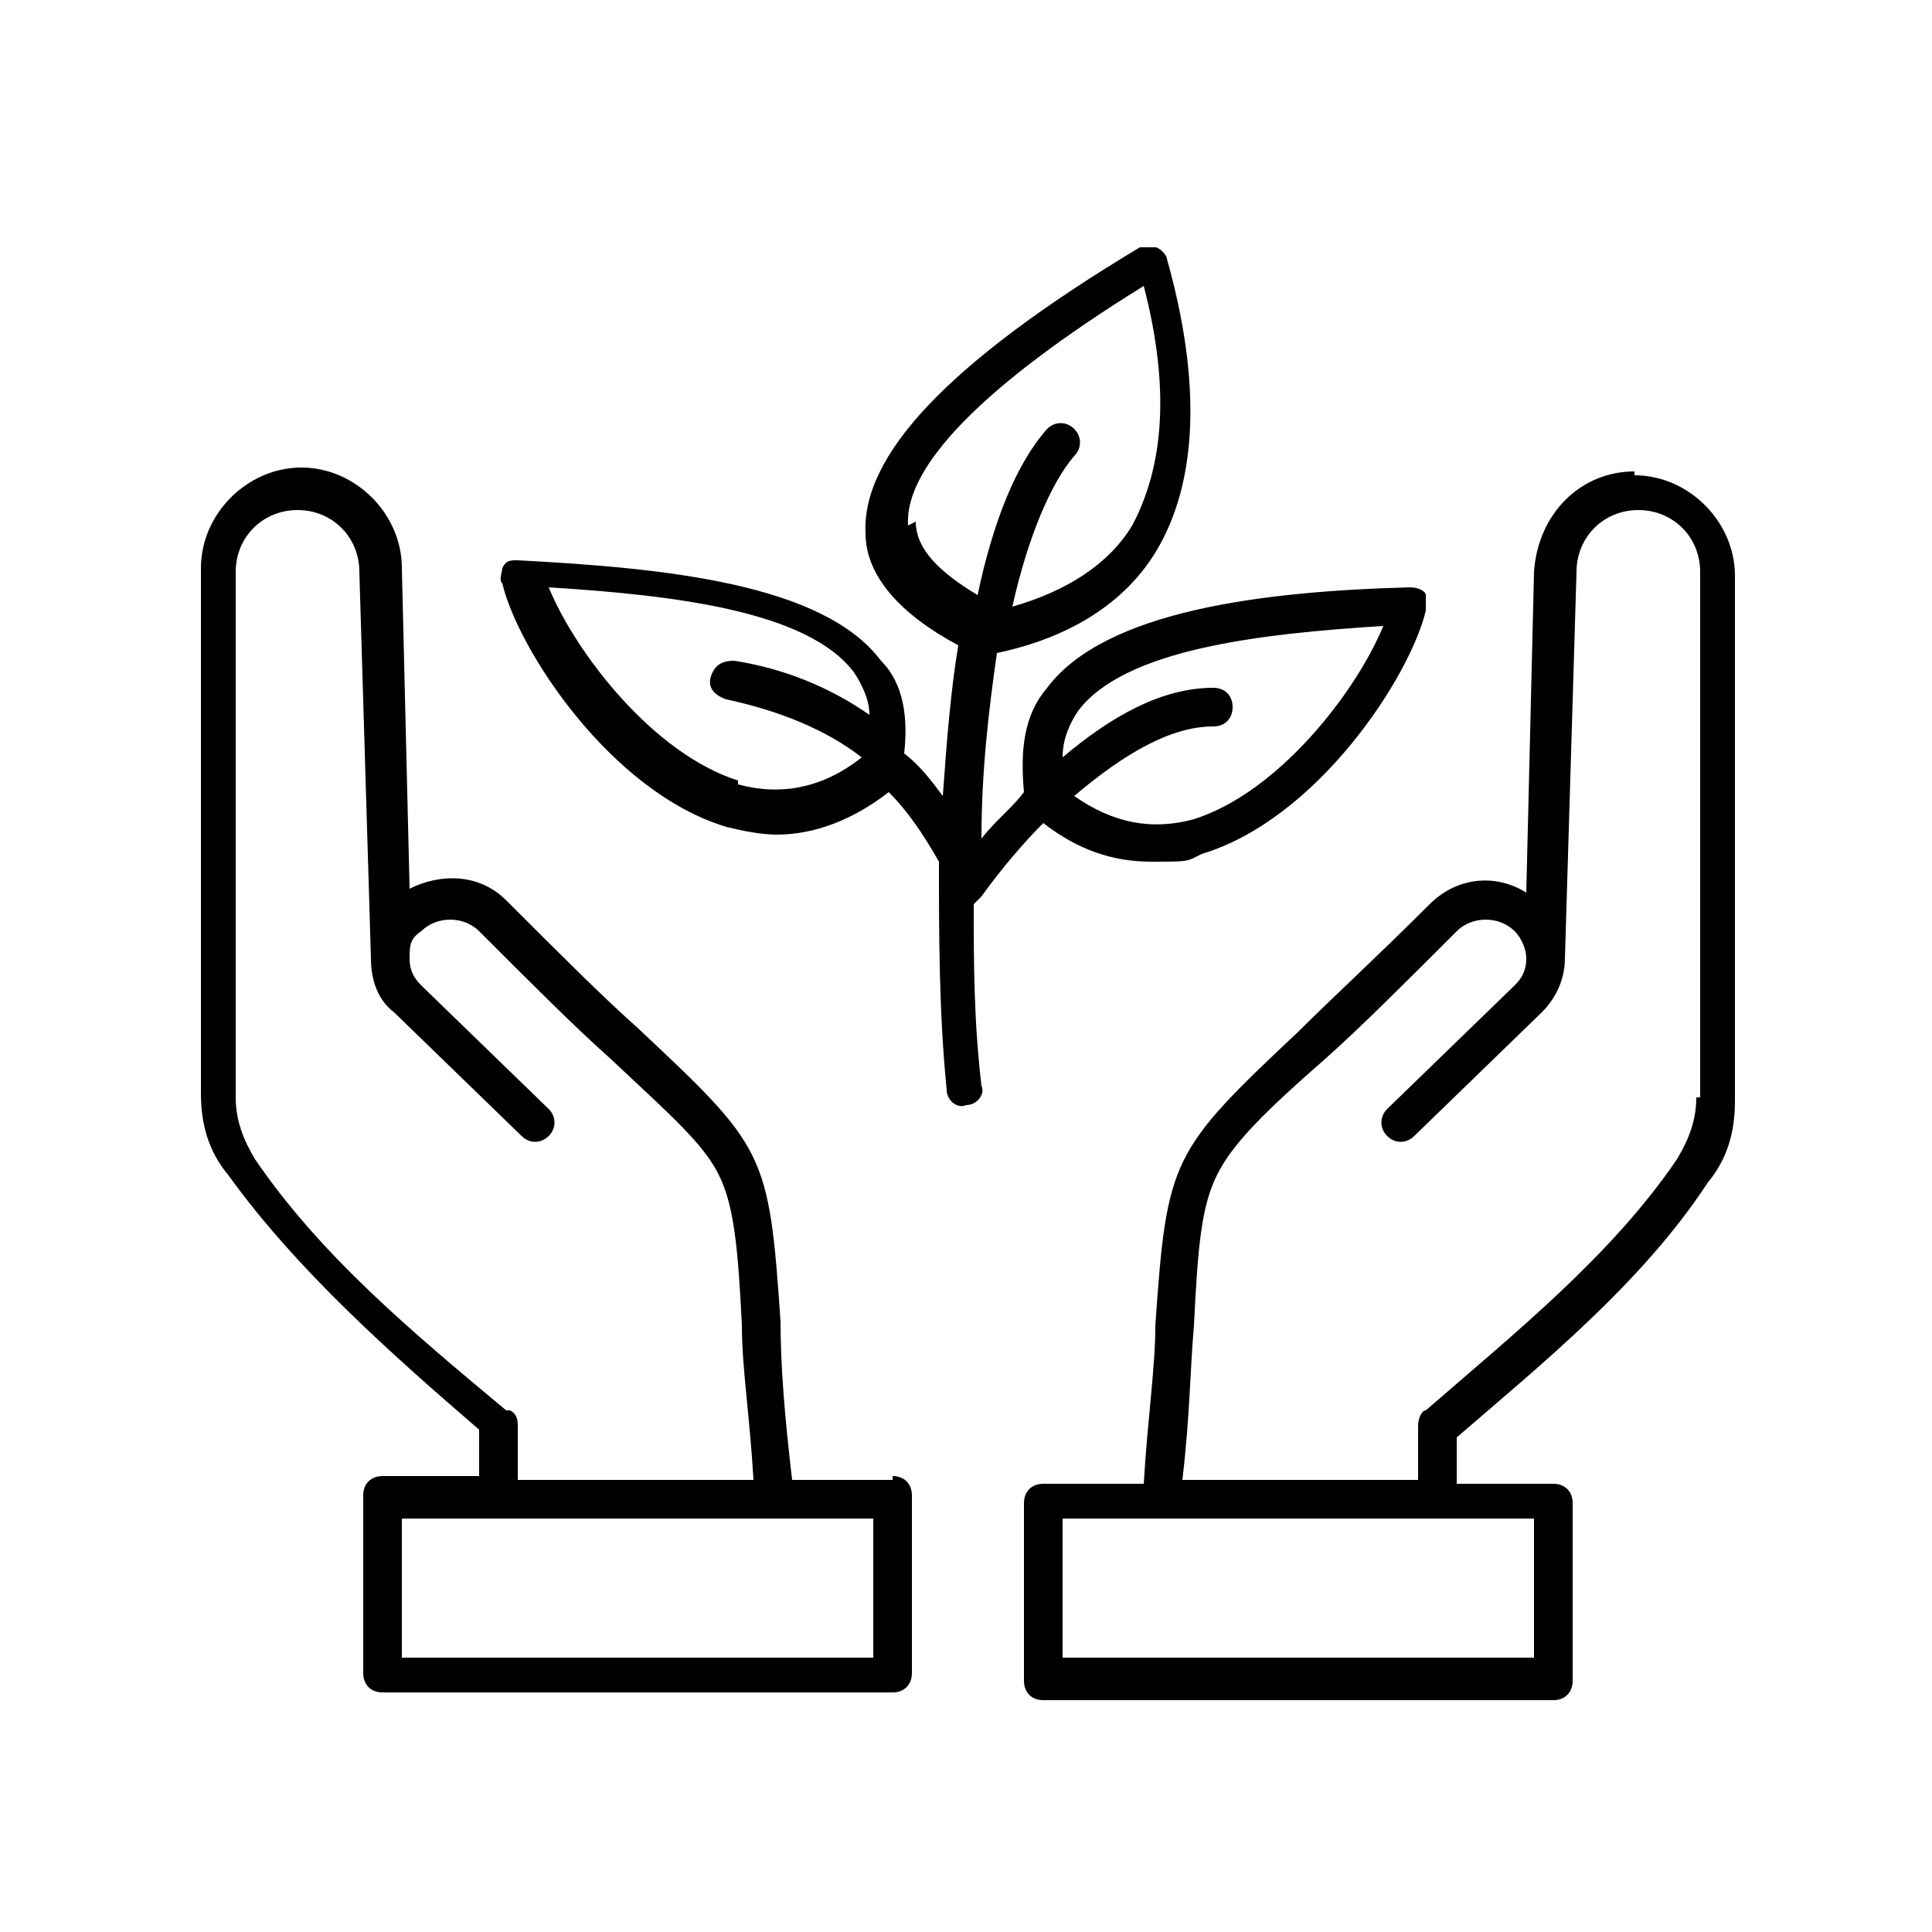 <?xml version="1.0" encoding="UTF-8"?>
<svg xmlns="http://www.w3.org/2000/svg" version="1.1" viewBox="0 0 50 50">
  <!-- Generator: Adobe Illustrator 28.6.0, SVG Export Plug-In . SVG Version: 1.2.0 Build 709)  -->
  <g>
    <g id="katman_1">
      <path d="M25.4,23.2c.5-.7,1.1-1.4,1.6-1.9.9.7,1.8,1,2.8,1s.9,0,1.3-.2c3-.9,5.4-4.6,5.8-6.3,0-.2,0-.3,0-.4s-.2-.2-.4-.2c-3.8.1-7.9.6-9.4,2.6-.6.7-.7,1.6-.6,2.7-.3.4-.7.7-1.1,1.2,0-1.8.2-3.4.4-4.8,1.9-.4,3.3-1.3,4.1-2.6,1.1-1.8,1.2-4.4.3-7.6,0-.1-.2-.3-.3-.3s-.3,0-.4,0c-5,3-7.2,5.4-7.1,7.4,0,1.1.9,2.1,2.4,2.9-.2,1.2-.3,2.5-.4,3.9-.3-.4-.6-.8-1-1.1.1-.9,0-1.8-.6-2.4-1.5-2-5.6-2.4-9.4-2.6-.2,0-.3,0-.4.2,0,.1-.1.3,0,.4.4,1.7,2.8,5.4,5.8,6.3.4.1.9.2,1.3.2,1,0,2-.4,2.9-1.1.5.5.9,1.1,1.3,1.8,0,1.9,0,3.9.2,5.9,0,.3.3.5.5.4.3,0,.5-.3.4-.5-.2-1.7-.2-3.2-.2-4.7h0ZM19.1,20.2c-2.2-.7-4.2-3.3-4.9-5,3.2.2,6.7.6,7.9,2.2.2.3.4.7.4,1.1-1-.7-2.2-1.2-3.5-1.4-.3,0-.5.1-.6.4s.1.5.4.6c1.4.3,2.6.8,3.5,1.5-1,.8-2.1,1-3.2.7h0ZM35.8,16.2c-.7,1.7-2.7,4.3-4.9,5-1.1.3-2.1.1-3.1-.6,1.3-1.1,2.5-1.8,3.6-1.8.3,0,.5-.2.5-.5,0,0,0,0,0,0,0-.3-.2-.5-.5-.5,0,0,0,0,0,0-1.3,0-2.6.7-3.9,1.8,0-.5.2-.9.4-1.2,1.2-1.6,4.7-2,7.9-2.2h0ZM23.5,13.6c-.1-1.5,1.9-3.6,6.1-6.2.7,2.7.5,4.7-.3,6.2-.6,1-1.7,1.7-3.1,2.1.4-1.8,1-3.2,1.6-3.9.2-.2.2-.5,0-.7-.2-.2-.5-.2-.7,0,0,0,0,0,0,0-.8.9-1.4,2.4-1.8,4.3-1-.6-1.6-1.2-1.6-1.9h0ZM23.1,38.3h-2.6c-.2-1.7-.3-3-.3-4.1-.3-4.4-.4-4.5-3.7-7.6-.9-.8-2-1.9-3.4-3.3-.7-.7-1.7-.7-2.5-.3l-.2-8.3c0-1.4-1.2-2.6-2.6-2.6s-2.6,1.2-2.6,2.6v13.6c0,.8.2,1.5.7,2.1,1.8,2.5,4.3,4.7,6.5,6.6v1.2h-2.5c-.3,0-.5.2-.5.5v4.6c0,.3.2.5.5.5h13.2c.3,0,.5-.2.5-.5v-4.6c0-.3-.2-.5-.5-.5h0ZM13.1,36.5c-2.4-2-4.8-4-6.5-6.5-.3-.5-.5-1-.5-1.6v-13.6c0-.9.7-1.6,1.6-1.6s1.6.7,1.6,1.6l.3,10h0c0,.6.2,1.1.6,1.4l3.3,3.2c.2.2.5.2.7,0,0,0,0,0,0,0,.2-.2.2-.5,0-.7,0,0,0,0,0,0l-3.3-3.2c-.2-.2-.3-.4-.3-.7,0-.3,0-.5.3-.7.4-.4,1.1-.4,1.5,0,1.4,1.4,2.5,2.5,3.4,3.3,1.6,1.5,2.4,2.2,2.8,3,.4.8.5,1.9.6,3.9,0,1.1.2,2.3.3,4h-6.1v-1.4c0-.1,0-.3-.2-.4h0ZM22.6,42.9h-12.2v-3.6h12.2v3.6ZM42.3,12.2c-1.4,0-2.5,1.1-2.6,2.6l-.2,8.3c-.8-.5-1.8-.4-2.5.3-1.4,1.4-2.5,2.4-3.4,3.3-3.3,3.1-3.4,3.3-3.7,7.6,0,1.1-.2,2.4-.3,4.1h-2.6c-.3,0-.5.2-.5.5v4.6c0,.3.2.5.5.5h13.2c.3,0,.5-.2.5-.5v-4.6c0-.3-.2-.5-.5-.5h-2.5v-1.2c2.2-1.9,4.8-4,6.5-6.6.5-.6.7-1.3.7-2.1v-13.6c0-1.4-1.2-2.6-2.6-2.6ZM39.7,42.9h-12.2v-3.6h12.2v3.6ZM43.9,28.4c0,.6-.2,1.1-.5,1.6-1.7,2.5-4.2,4.5-6.5,6.5-.1,0-.2.2-.2.4v1.4h-6.1c.2-1.7.2-2.9.3-4,.1-2.1.2-3.1.6-3.9.4-.8,1.2-1.6,2.8-3,.9-.8,2-1.9,3.4-3.3.4-.4,1.1-.4,1.5,0,.2.2.3.5.3.7,0,.3-.1.5-.3.7l-3.3,3.2c-.2.2-.2.5,0,.7s.5.2.7,0l3.3-3.2c.4-.4.6-.9.6-1.4h0s.3-10,.3-10c0-.9.7-1.6,1.6-1.6s1.6.7,1.6,1.6v13.6Z"/>
    </g>
  </g>
</svg>